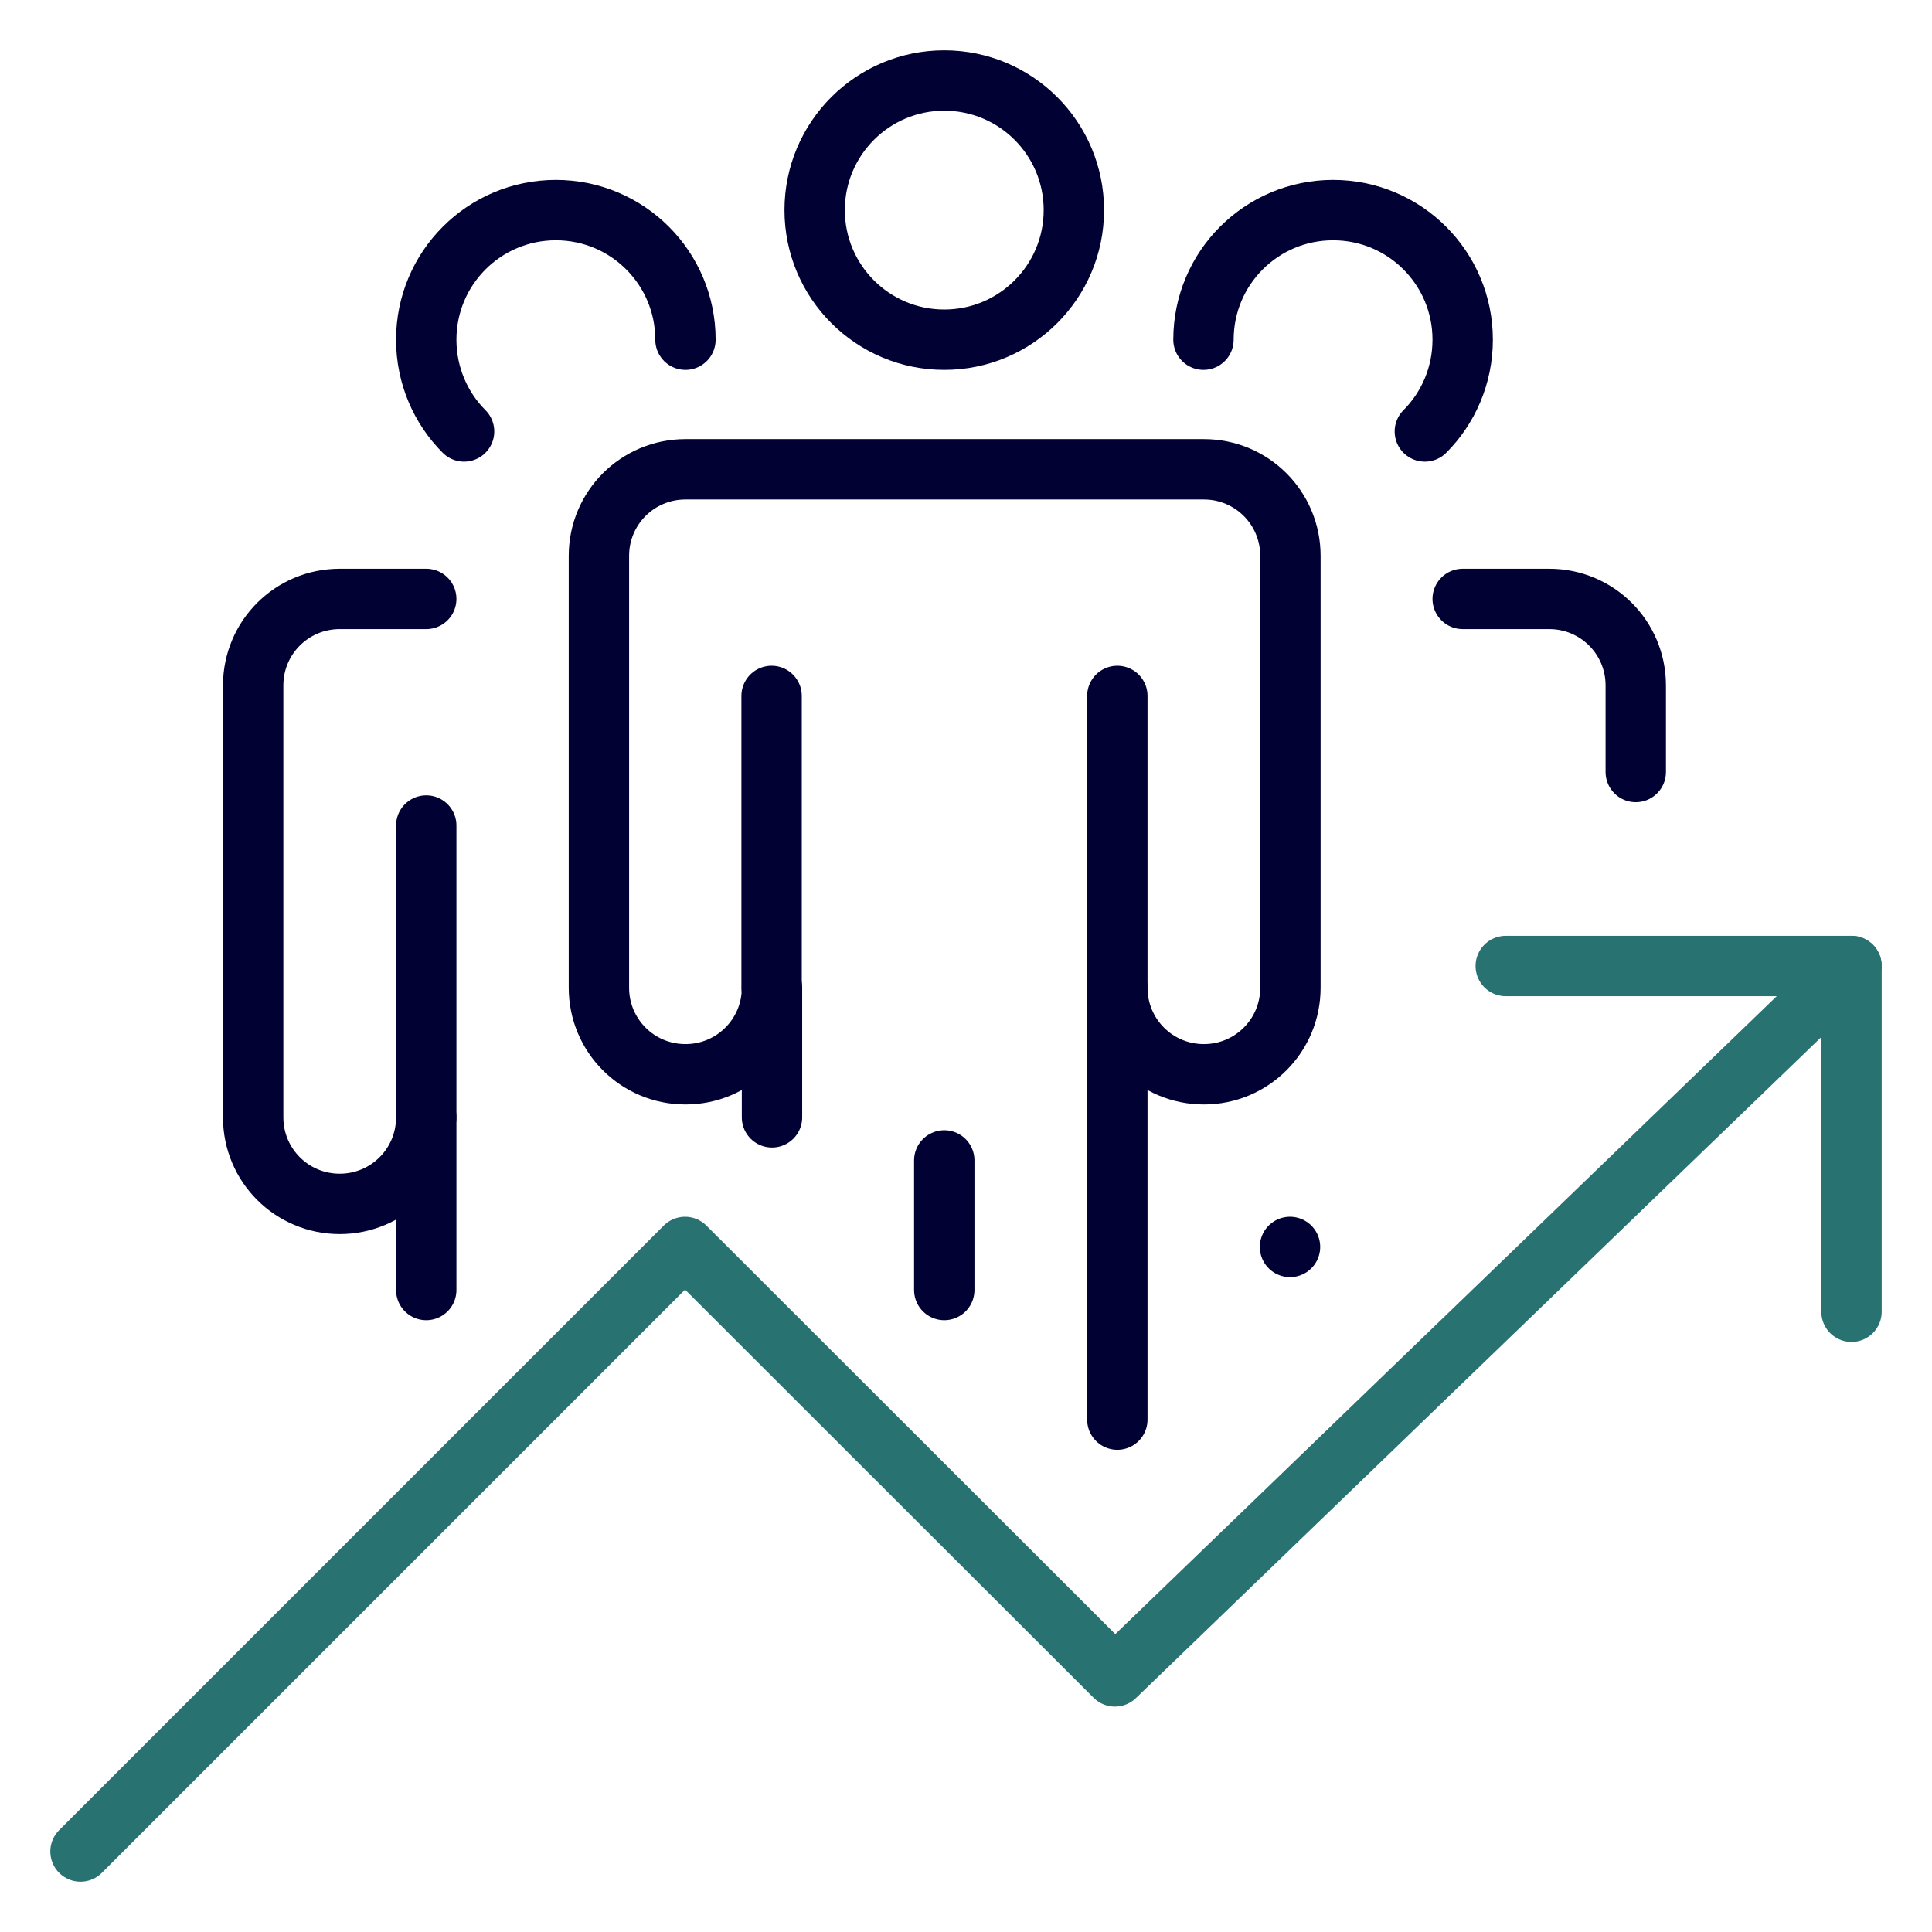 <?xml version="1.0" encoding="UTF-8"?>
<svg id="Others" xmlns="http://www.w3.org/2000/svg" viewBox="0 0 48 48">
  <defs>
    <style>
      .cls-1 {
        stroke: #287271;
      }

      .cls-1, .cls-2 {
        fill: none;
        stroke-linecap: round;
        stroke-linejoin: round;
        stroke-width: 1.5px;
      }

      .cls-2 {
        stroke: #010233;
      }
    </style>
  </defs>
  <g id="Exponentially_Grow_Customers_and_Revenue" data-name="Exponentially Grow Customers and Revenue">
    <circle class="cls-2" cx="23.46" cy="5.22" r="3.22"/>
    <path class="cls-2" d="m27.76,35.27v-10.73c0,1.19.96,2.15,2.15,2.15s2.15-.96,2.15-2.15v-10.73c0-1.19-.96-2.15-2.15-2.15h-12.88c-1.19,0-2.15.96-2.15,2.15v10.73c0,1.19.96,2.15,2.15,2.15s2.15-.96,2.15-2.15v3.22h0"/>
    <line class="cls-2" x1="23.46" y1="32.05" x2="23.46" y2="28.83"/>
    <line class="cls-2" x1="19.17" y1="24.54" x2="19.17" y2="17.29"/>
    <line class="cls-2" x1="27.76" y1="24.54" x2="27.76" y2="17.29"/>
    <g>
      <path class="cls-2" d="m35.4,10.72c.58-.58.94-1.39.94-2.28,0-1.78-1.44-3.22-3.22-3.22s-3.22,1.44-3.22,3.22"/>
      <path class="cls-2" d="m36.34,14.88h2.15c1.19,0,2.15.96,2.15,2.15v2.15"/>
      <line class="cls-2" x1="32.05" y1="30.98" x2="32.05" y2="30.98"/>
    </g>
    <g>
      <path class="cls-2" d="m11.53,10.72c-.58-.58-.94-1.39-.94-2.28,0-1.78,1.44-3.22,3.22-3.22s3.22,1.44,3.22,3.22"/>
      <path class="cls-2" d="m10.59,14.88h-2.15c-1.19,0-2.15.96-2.15,2.15v10.73c0,1.19.96,2.15,2.15,2.15s2.15-.96,2.15-2.15v4.29"/>
      <line class="cls-2" x1="10.59" y1="27.76" x2="10.59" y2="20.51"/>
    </g>
    <polyline class="cls-1" points="2 46 17.02 30.98 27.7 41.65 46 24"/>
    <polyline class="cls-1" points="37.41 24 46 24 46 32.59"/>
  </g>
</svg>